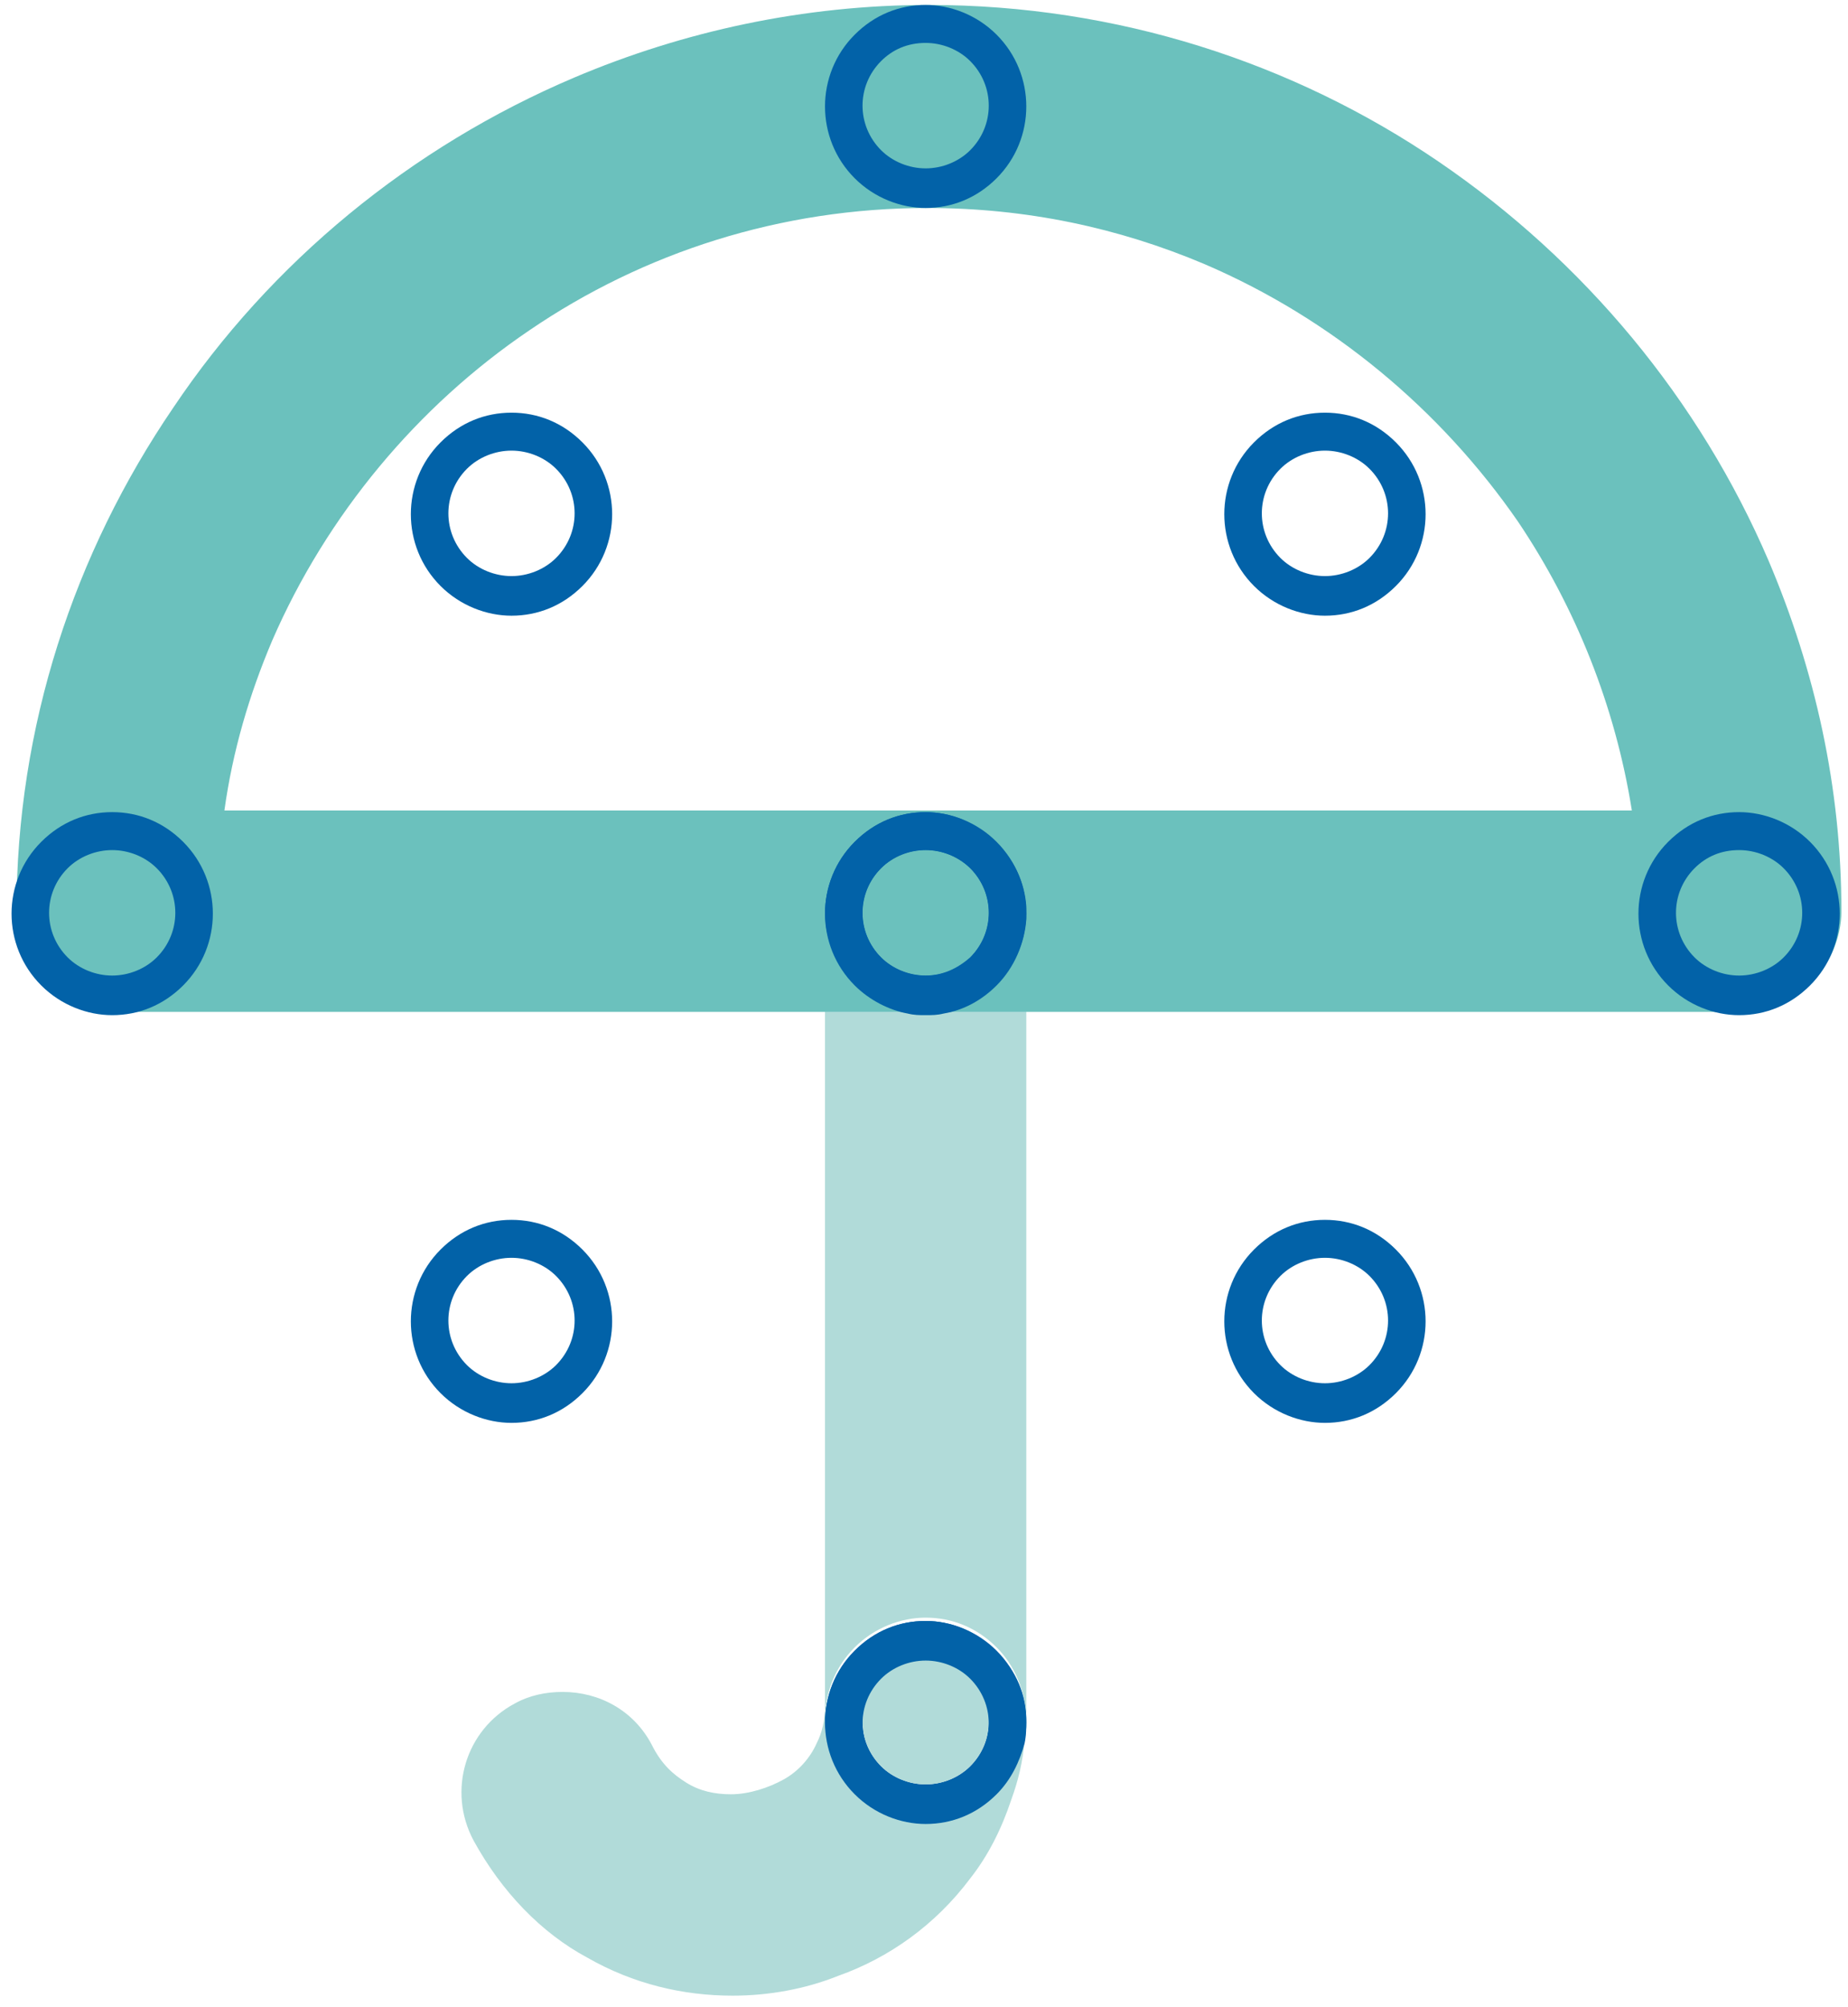 <?xml version="1.0" encoding="utf-8"?>
<!-- Generator: Adobe Illustrator 24.0.3, SVG Export Plug-In . SVG Version: 6.00 Build 0)  -->
<svg version="1.1" id="Layer_1" xmlns="http://www.w3.org/2000/svg" xmlns:xlink="http://www.w3.org/1999/xlink" x="0px" y="0px"
	 viewBox="0 0 112 121.6" style="enable-background:new 0 0 112 121.6;" xml:space="preserve">
<style type="text/css">
	.st0{fill:#6BC1BD;}
	.st1{fill:#0262A8;}
	.st2{fill:#B1DBD9;}
	.st3{fill:#6CC1B7;}
	.st4{fill:#6BC1BA;}
	.st5{fill:#B2DBD5;}
	.st6{fill:#4F8EB4;}
	.st7{fill:#0A63A9;}
</style>
<g>
	<path class="st0" d="M107.2,34C103,24.2,96,15.8,87.2,9.8c-8.8-6-19.5-9.5-30.9-9.5c-7.6,0-14.9,1.6-21.5,4.4
		c-9.9,4.2-18.4,11.2-24.3,20c-6,8.8-9.5,19.3-9.5,30.5c0,1.6,0.7,3.2,1.8,4.3c1.1,1.1,2.7,1.8,4.3,1.8h98.4c1.6,0,3.2-0.7,4.3-1.8
		c1.1-1.1,1.8-2.7,1.8-4.3C111.6,47.7,110,40.6,107.2,34z M32.1,20c6.9-4.7,15.2-7.4,24.1-7.4c6,0,11.6,1.2,16.8,3.4
		c7.7,3.3,14.3,8.8,19,15.6c3.5,5.2,5.9,11.2,6.9,17.5H13.6c0.5-3.6,1.5-7,2.9-10.3C19.8,31.2,25.3,24.6,32.1,20z"/>
	<path class="st1" d="M56.1,0.3c-1.6,0-3.1,0.6-4.3,1.8c-2.4,2.4-2.4,6.3,0,8.7c1.2,1.2,2.8,1.8,4.3,1.8c1.6,0,3.1-0.6,4.3-1.8
		c2.4-2.4,2.4-6.3,0-8.7C59.2,0.9,57.6,0.3,56.1,0.3 M56.1,2.6c1,0,2,0.4,2.7,1.1c1.5,1.5,1.5,3.9,0,5.4c-0.7,0.7-1.7,1.1-2.7,1.1
		c-1,0-2-0.4-2.7-1.1c-1.5-1.5-1.5-3.9,0-5.4C54.1,3,55,2.6,56.1,2.6"/>
	<path class="st1" d="M6.8,49.2c-1.6,0-3.1,0.6-4.3,1.8c-2.4,2.4-2.4,6.3,0,8.7c1.2,1.2,2.8,1.8,4.3,1.8c1.6,0,3.1-0.6,4.3-1.8
		c2.4-2.4,2.4-6.3,0-8.7C9.9,49.8,8.4,49.2,6.8,49.2 M6.8,51.5c1,0,2,0.4,2.7,1.1c1.5,1.5,1.5,3.9,0,5.4c-0.7,0.7-1.7,1.1-2.7,1.1
		c-1,0-2-0.4-2.7-1.1c-1.5-1.5-1.5-3.9,0-5.4C4.8,51.9,5.8,51.5,6.8,51.5"/>
	<path class="st1" d="M31,25c-1.6,0-3.1,0.6-4.3,1.8c-2.4,2.4-2.4,6.3,0,8.7c1.2,1.2,2.8,1.8,4.3,1.8c1.6,0,3.1-0.6,4.3-1.8
		c2.4-2.4,2.4-6.3,0-8.7C34.1,25.6,32.6,25,31,25 M31,27.3c1,0,2,0.4,2.7,1.1c1.5,1.5,1.5,3.9,0,5.4C33,34.5,32,34.9,31,34.9
		c-1,0-2-0.4-2.7-1.1c-1.5-1.5-1.5-3.9,0-5.4C29,27.7,30,27.3,31,27.3"/>
	<path class="st1" d="M31,73.9c-1.6,0-3.1,0.6-4.3,1.8c-2.4,2.4-2.4,6.3,0,8.7c1.2,1.2,2.8,1.8,4.3,1.8c1.6,0,3.1-0.6,4.3-1.8
		c2.4-2.4,2.4-6.3,0-8.7C34.1,74.5,32.6,73.9,31,73.9 M31,76.2c1,0,2,0.4,2.7,1.1c1.5,1.5,1.5,3.9,0,5.4C33,83.4,32,83.8,31,83.8
		c-1,0-2-0.4-2.7-1.1c-1.5-1.5-1.5-3.9,0-5.4C29,76.6,30,76.2,31,76.2"/>
	<path class="st1" d="M56.1,98.2c-1.6,0-3.1,0.6-4.3,1.8c-2.4,2.4-2.4,6.3,0,8.7c1.2,1.2,2.8,1.8,4.3,1.8c1.6,0,3.1-0.6,4.3-1.8
		c2.4-2.4,2.4-6.3,0-8.7C59.2,98.8,57.6,98.2,56.1,98.2 M56.1,100.5c1,0,2,0.4,2.7,1.1c1.5,1.5,1.5,3.9,0,5.4
		c-0.7,0.7-1.7,1.1-2.7,1.1c-1,0-2-0.4-2.7-1.1c-1.5-1.5-1.5-3.9,0-5.4C54.1,100.9,55,100.5,56.1,100.5"/>
	<path class="st1" d="M56.1,49.2c-1.6,0-3.1,0.6-4.3,1.8c-2.4,2.4-2.4,6.3,0,8.7c1.2,1.2,2.8,1.8,4.3,1.8c1.6,0,3.1-0.6,4.3-1.8
		c2.4-2.4,2.4-6.3,0-8.7C59.2,49.8,57.6,49.2,56.1,49.2 M56.1,51.5c1,0,2,0.4,2.7,1.1c1.5,1.5,1.5,3.9,0,5.4
		c-0.7,0.7-1.7,1.1-2.7,1.1c-1,0-2-0.4-2.7-1.1c-1.5-1.5-1.5-3.9,0-5.4C54.1,51.9,55,51.5,56.1,51.5"/>
	<path class="st1" d="M80.3,25c-1.6,0-3.1,0.6-4.3,1.8c-2.4,2.4-2.4,6.3,0,8.7c1.2,1.2,2.8,1.8,4.3,1.8c1.6,0,3.1-0.6,4.3-1.8
		c2.4-2.4,2.4-6.3,0-8.7C83.4,25.6,81.9,25,80.3,25 M80.3,27.3c1,0,2,0.4,2.7,1.1c1.5,1.5,1.5,3.9,0,5.4c-0.7,0.7-1.7,1.1-2.7,1.1
		c-1,0-2-0.4-2.7-1.1c-1.5-1.5-1.5-3.9,0-5.4C78.3,27.7,79.3,27.3,80.3,27.3"/>
	<path class="st1" d="M80.3,73.9c-1.6,0-3.1,0.6-4.3,1.8c-2.4,2.4-2.4,6.3,0,8.7c1.2,1.2,2.8,1.8,4.3,1.8c1.6,0,3.1-0.6,4.3-1.8
		c2.4-2.4,2.4-6.3,0-8.7C83.4,74.5,81.9,73.9,80.3,73.9 M80.3,76.2c1,0,2,0.4,2.7,1.1c1.5,1.5,1.5,3.9,0,5.4
		c-0.7,0.7-1.7,1.1-2.7,1.1c-1,0-2-0.4-2.7-1.1c-1.5-1.5-1.5-3.9,0-5.4C78.3,76.6,79.3,76.2,80.3,76.2"/>
	<path class="st1" d="M105.4,49.2c-1.6,0-3.1,0.6-4.3,1.8c-2.4,2.4-2.4,6.3,0,8.7c1.2,1.2,2.8,1.8,4.3,1.8c1.6,0,3.1-0.6,4.3-1.8
		c2.4-2.4,2.4-6.3,0-8.7C108.5,49.8,106.9,49.2,105.4,49.2 M105.4,51.5c1,0,2,0.4,2.7,1.1c1.5,1.5,1.5,3.9,0,5.4
		c-0.7,0.7-1.7,1.1-2.7,1.1c-1,0-2-0.4-2.7-1.1c-1.5-1.5-1.5-3.9,0-5.4C103.4,51.9,104.3,51.5,105.4,51.5"/>
	<path class="st2" d="M56,49.1L56,49.1c0,0-0.1,0-0.1,0h0.2C56.1,49.1,56.1,49.1,56,49.1 M62.2,61.3h-5c-0.4,0.1-0.7,0.1-1.1,0.1
		c-0.4,0-0.7,0-1.1-0.1h-5l0,41.8l0,0.2v0c0,1-0.2,1.7-0.5,2.3c-0.4,0.9-1.1,1.7-2,2.2c-0.9,0.5-2.1,0.9-3.2,0.9h0
		c-1,0-1.9-0.2-2.7-0.7c-0.8-0.5-1.5-1.1-2.1-2.3c-1.1-2.1-3.2-3.2-5.4-3.2c-1,0-2,0.2-2.9,0.7c-3,1.6-4.1,5.3-2.5,8.3
		c1.7,3.1,4.1,5.6,6.9,7.1c2.8,1.6,5.8,2.3,8.8,2.3h0c2.2,0,4.4-0.4,6.4-1.2c3.1-1.1,5.9-3.1,8-5.9c1.1-1.4,1.9-3,2.5-4.8
		c0.4-1.1,0.7-2.3,0.8-3.6c-0.2,1.1-0.8,2.2-1.7,3.1c-1.2,1.2-2.8,1.8-4.3,1.8c-1.6,0-3.1-0.6-4.3-1.8c-2.4-2.4-2.4-6.3,0-8.7
		c1.2-1.2,2.8-1.8,4.3-1.8c1.6,0,3.1,0.6,4.3,1.8c1.1,1.1,1.7,2.6,1.8,4.1c0-0.2,0-0.4,0-0.6v0c0-0.1,0-0.2,0-0.4v0L62.2,61.3z
		 M56.1,100.5c-1,0-2,0.4-2.7,1.1c-1.5,1.5-1.5,3.9,0,5.4c0.7,0.7,1.7,1.1,2.7,1.1c1,0,2-0.4,2.7-1.1c1.5-1.5,1.5-3.9,0-5.4
		C58,100.9,57.1,100.5,56.1,100.5"/>
	<path class="st0" d="M56.2,49.1h-0.2c-3.3,0.1-6,2.8-6,6.1v0l0,6.1h5c-1.2-0.2-2.3-0.8-3.2-1.7c-2.4-2.4-2.4-6.3,0-8.7
		c1.2-1.2,2.8-1.8,4.3-1.8c1.6,0,3.1,0.6,4.3,1.8c1.1,1.1,1.7,2.4,1.8,3.8C61.9,51.7,59.3,49.2,56.2,49.1 M56.1,51.5
		c-1,0-2,0.4-2.7,1.1c-1.5,1.5-1.5,3.9,0,5.4c0.7,0.7,1.7,1.1,2.7,1.1c1,0,2-0.4,2.7-1.1c1.5-1.5,1.5-3.9,0-5.4
		C58,51.9,57.1,51.5,56.1,51.5 M62.2,55.6c-0.1,1.5-0.7,2.9-1.8,4c-0.9,0.9-2.1,1.5-3.2,1.7h5L62.2,55.6z"/>
	<path class="st1" d="M56.1,98.2c-1.6,0-3.1,0.6-4.3,1.8c-2.4,2.4-2.4,6.3,0,8.7c1.2,1.2,2.8,1.8,4.3,1.8c1.6,0,3.1-0.6,4.3-1.8
		c0.9-0.9,1.4-2,1.7-3.1c0.1-0.5,0.1-0.9,0.1-1.4c0-1.5-0.6-3-1.8-4.1C59.2,98.8,57.6,98.2,56.1,98.2 M56.1,108.2
		c-1,0-2-0.4-2.7-1.1c-1.5-1.5-1.5-3.9,0-5.4c0.7-0.7,1.7-1.1,2.7-1.1c1,0,2,0.4,2.7,1.1c1.5,1.5,1.5,3.9,0,5.4
		C58,107.8,57.1,108.2,56.1,108.2"/>
	<path class="st1" d="M56.1,49.2c-1.6,0-3.1,0.6-4.3,1.8c-2.4,2.4-2.4,6.3,0,8.7c0.9,0.9,2.1,1.5,3.2,1.7c0.4,0.1,0.7,0.1,1.1,0.1
		c0.4,0,0.7,0,1.1-0.1c1.2-0.2,2.3-0.8,3.2-1.7c1.1-1.1,1.7-2.6,1.8-4v-0.4c0-0.1,0-0.3,0-0.4c-0.1-1.4-0.7-2.8-1.8-3.8
		C59.2,49.8,57.6,49.2,56.1,49.2 M56.1,59.1c-1,0-2-0.4-2.7-1.1c-1.5-1.5-1.5-3.9,0-5.4c0.7-0.7,1.7-1.1,2.7-1.1c1,0,2,0.4,2.7,1.1
		c1.5,1.5,1.5,3.9,0,5.4C58,58.7,57.1,59.1,56.1,59.1"/>
</g>
</svg>
